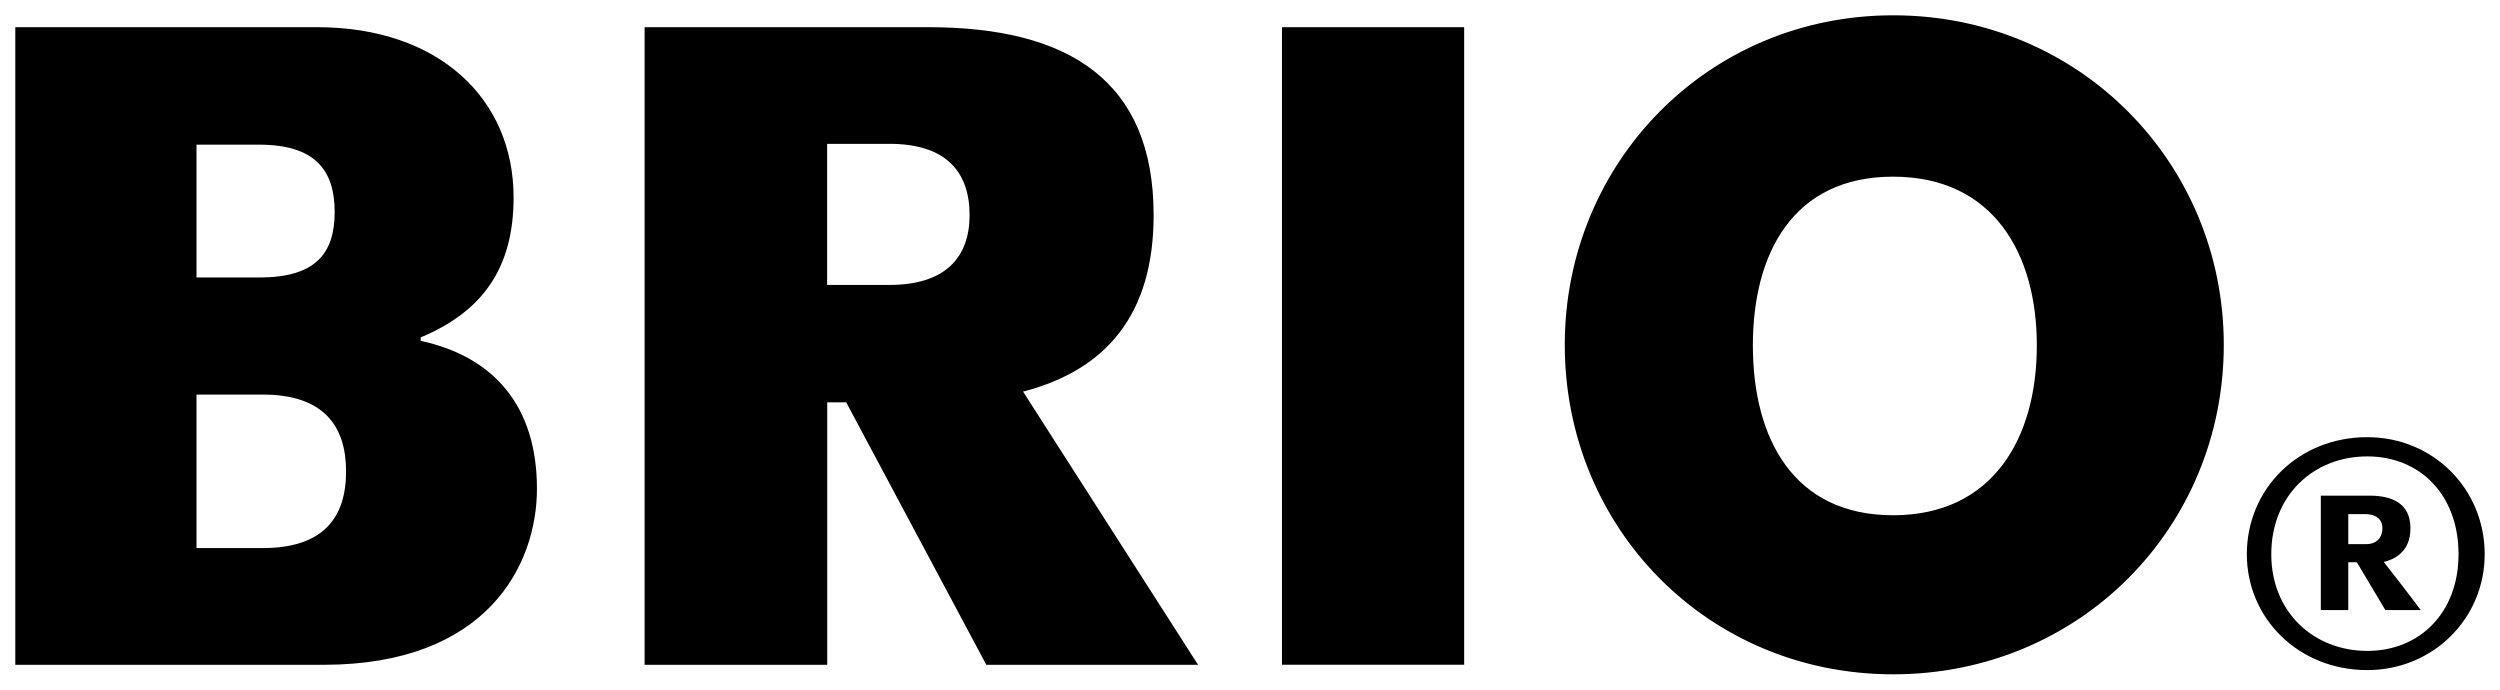 <?xml version="1.0" encoding="UTF-8" standalone="no"?>
<svg
   xmlns:svg="http://www.w3.org/2000/svg"
   xmlns="http://www.w3.org/2000/svg"
   version="1.1"
   id="svg49598"
   viewBox="0 0 817.191 225.416"
   height="225.416"
   width="817.191">
  <defs
     id="defs49600" />
  <g
     transform="translate(134.31,-239.654)"
     id="layer1">
    <path
       d="m 639.083,417.521 -5.798,0 0,-9.814 5.377,0 c 4.337,0 5.787,2.246 5.787,4.603 0,2.788 -1.593,5.211 -5.366,5.211 m 5.842,5.875 c 0,0 0.044,-0.088 0.21,-0.111 2.456,-0.664 8.475,-2.655 8.475,-10.976 0,-8.121 -6.052,-10.633 -13.255,-10.633 l -16.044,0 0,37.387 8.973,0 0,-15.623 3.441,0 -0.929,-0.498 9.604,16.121 11.562,0 c -2.877,-3.972 -12.038,-15.667 -12.038,-15.667 m -44.795,-2.568 c 0,-21.399 16.885,-38.272 39.379,-38.272 21.487,0 38.372,16.873 38.372,38.272 0,20.978 -16.885,37.863 -38.372,37.863 -22.494,0 -39.379,-16.918 -39.379,-37.863 m 39.379,31.589 c 17.161,0 29.819,-12.503 29.819,-31.589 0,-19.496 -12.658,-31.988 -29.819,-31.988 -17.571,0 -31.39,12.735 -31.39,31.988 0,18.865 13.82,31.589 31.39,31.589 M 484.535,244.654 c 60.988,0 108.057,48.385 108.057,107.714 0,59.727 -47.069,107.703 -108.057,107.703 -60.745,0 -107.36,-47.976 -107.36,-107.703 0,-59.328 46.615,-107.714 107.36,-107.714 m -0.033,163.424 c 32.585,0 46.98,-25.15 46.98,-55.522 0,-29.974 -14.207,-55.157 -46.98,-55.157 -32.773,0 -45.841,25.183 -45.841,55.157 0,30.372 13.244,55.522 45.841,55.522 m -348.447,-75.291 0,-46.117 20.436,0 c 18.721,0 26.135,9.46 26.135,23.302 0,13.82 -7.933,22.815 -26.135,22.815 l -20.436,0 z m 121.257,124.178 -57.204,-89.302 c 27.33,-7.103 42.676,-25.349 42.676,-57.691 0,-43.749 -27.507,-61.431 -73.635,-61.431 l -92.754,0 0,208.423 59.693,0 0,-85.795 6.207,0 45.796,85.795 69.22,0 z M 3.2,349.946 c 20.259,-8.453 30.372,-22.693 30.372,-45.752 0,-32.054 -24.187,-55.655 -64.274,-55.655 l -98.608,0 0,208.423 100.776,0 c 53.442,0 69.74,-32.629 69.74,-57.547 0,-26.975 -14.008,-43.163 -38.007,-48.341 l 0,-1.129 z m -73.281,-19.584 0,-43.417 20.503,0 c 18.234,0 24.663,8.332 24.663,21.963 0,13.654 -6.263,21.454 -24.663,21.454 l -20.503,0 z m 0,88.439 0,-50.167 21.709,0 c 19.695,0 27.186,10.124 27.186,25.117 0,15.015 -7.347,25.05 -27.186,25.05 l -21.709,0 z m 414.37,-170.262 -59.55,0 0,208.412 59.55,0 0,-208.412 z"
       style="fill:#000000;fill-opacity:1;fill-rule:nonzero;stroke:none"
       id="path80" />
  </g>
</svg>
